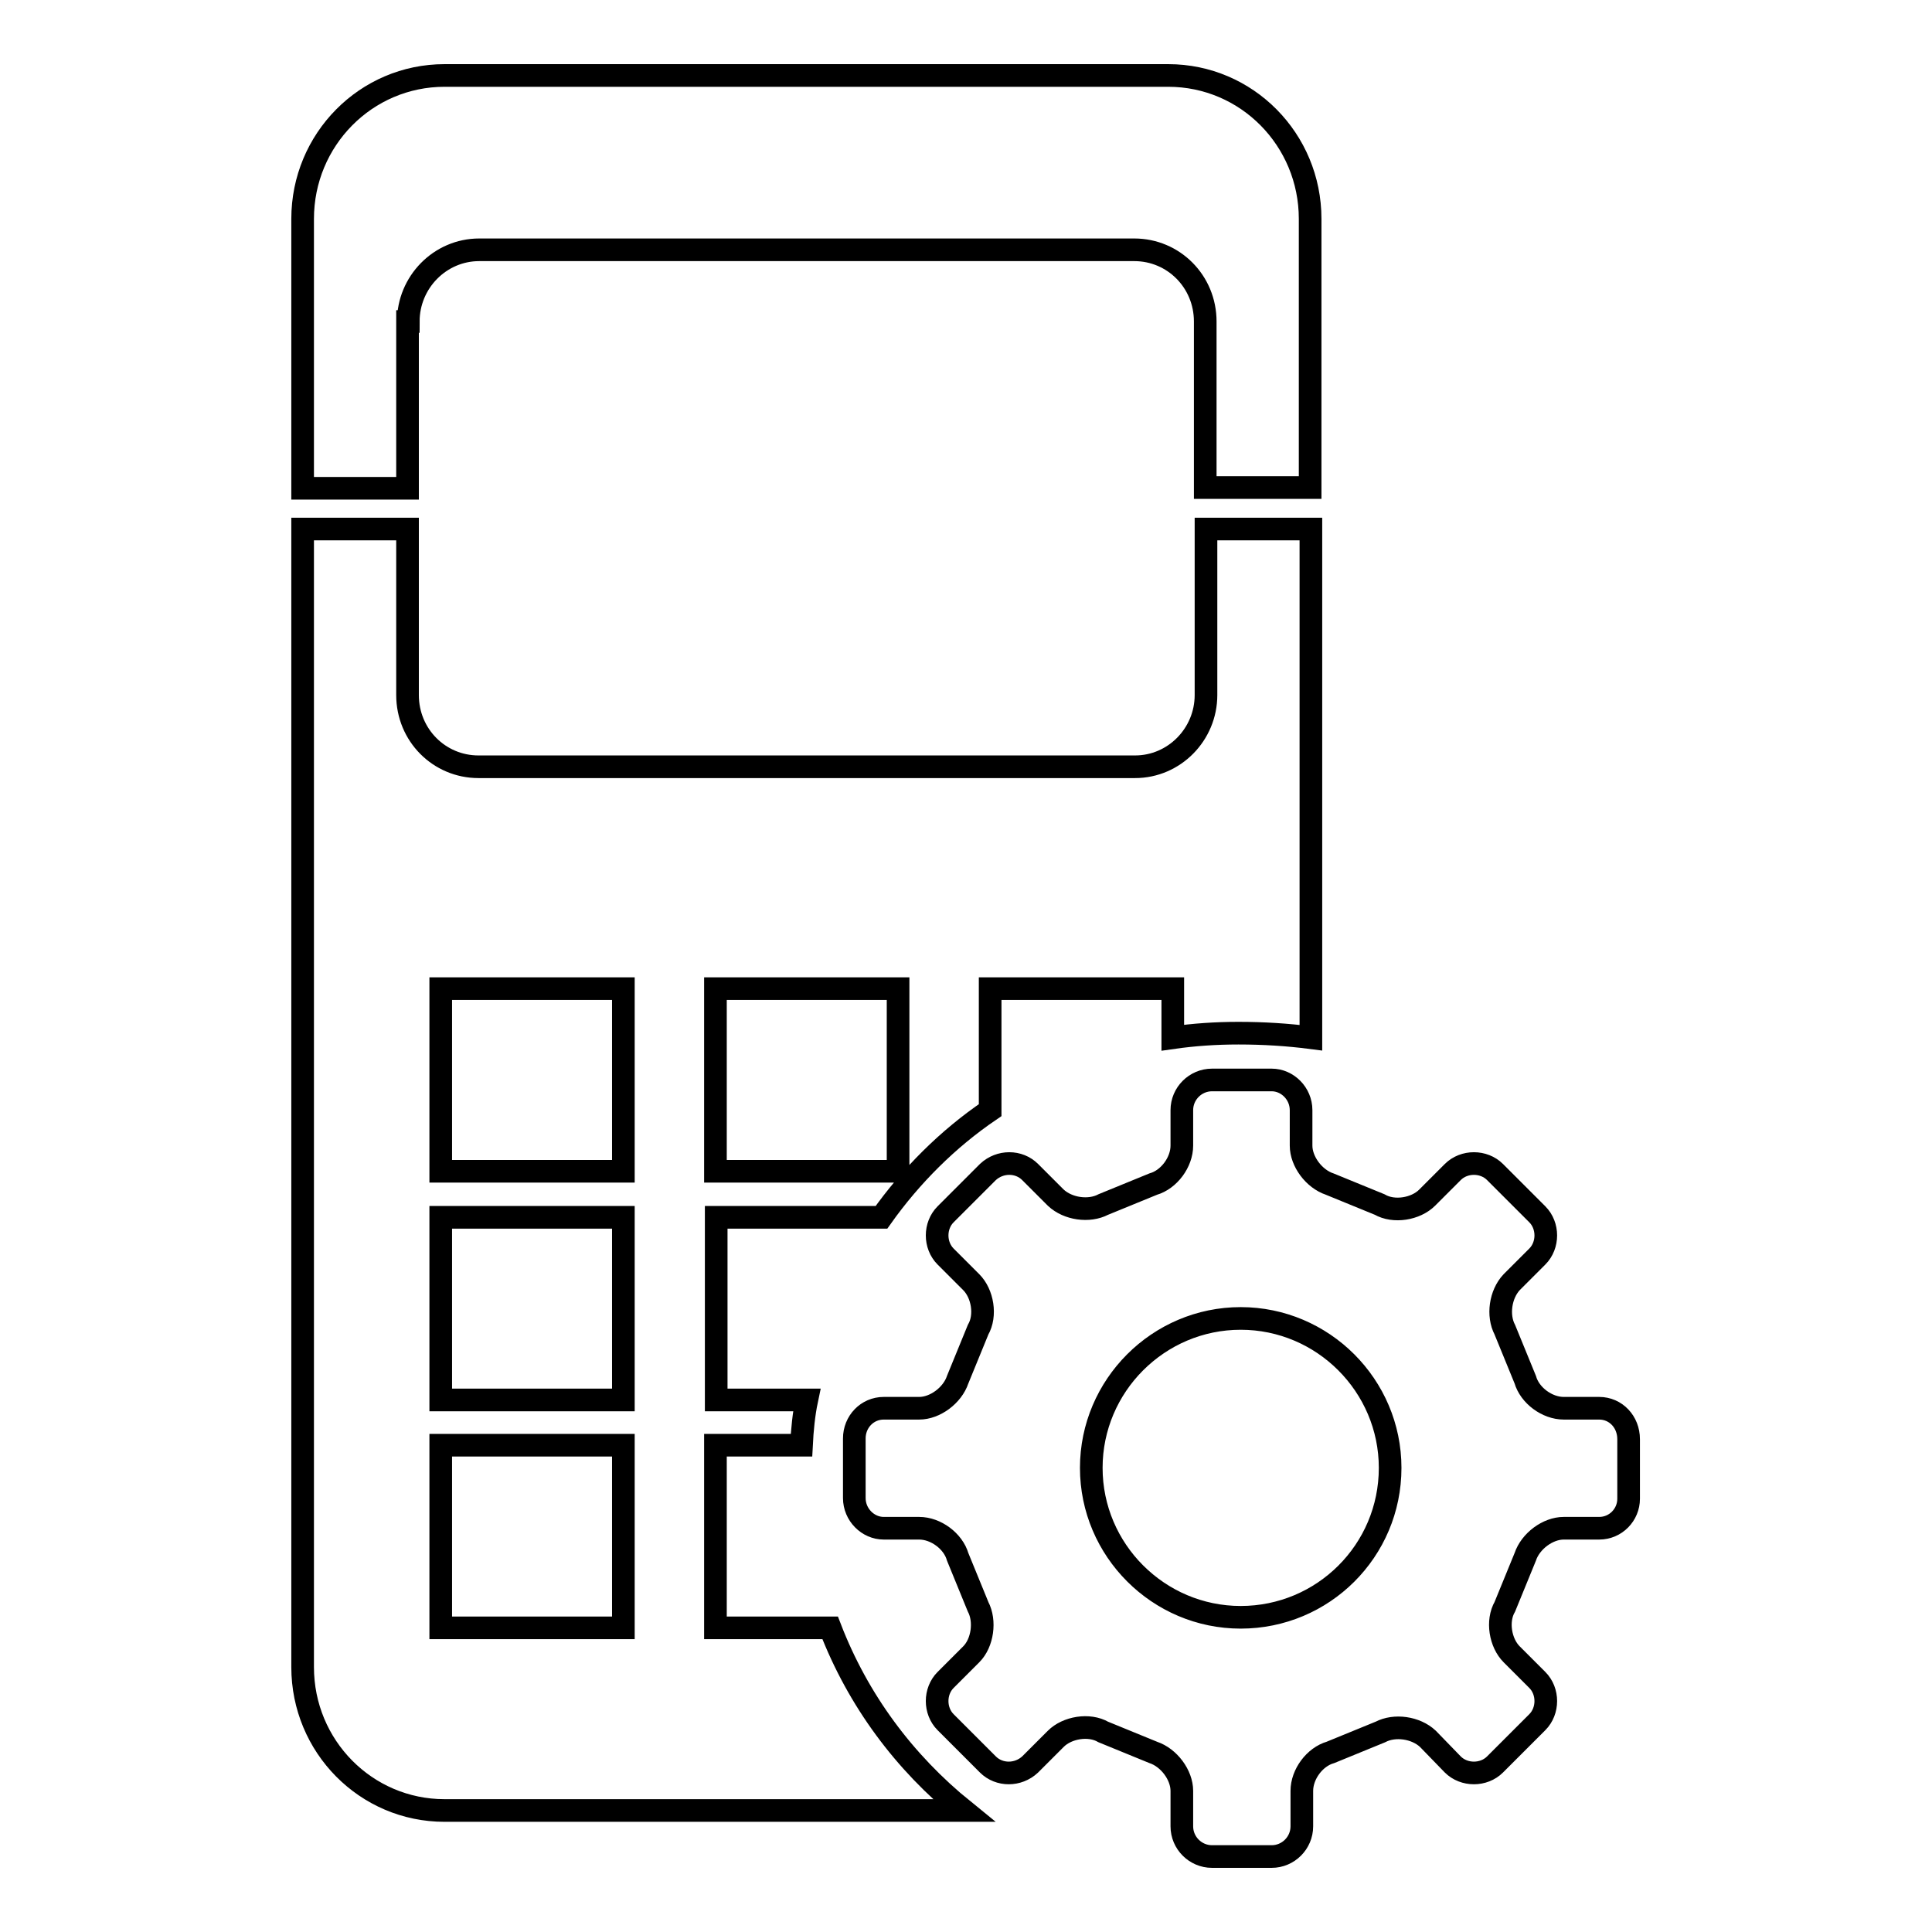 <?xml version="1.0" encoding="utf-8"?>
<!-- Svg Vector Icons : http://www.onlinewebfonts.com/icon -->
<!DOCTYPE svg PUBLIC "-//W3C//DTD SVG 1.1//EN" "http://www.w3.org/Graphics/SVG/1.1/DTD/svg11.dtd">
<svg version="1.1" xmlns="http://www.w3.org/2000/svg" xmlns:xlink="http://www.w3.org/1999/xlink" x="0px" y="0px" viewBox="0 0 256 256" enable-background="new 0 0 256 256" xml:space="preserve">
<g><g><path stroke-width="3" fill-opacity="0" stroke="#000000"  d="M54.1,42.6c0-5.2,4.2-9.5,9.4-9.5h86.8c5.2,0,9.4,4.2,9.4,9.5v22h13.9V29c0-10.5-8.4-19-18.8-19H58.9c-10.4,0-18.8,8.5-18.8,19v35.7h13.9V42.6L54.1,42.6z M110,215.7H94.8v-24.2h11.4c0.1-2,0.3-4.1,0.7-6h-12v-24.2h21.9c3.9-5.5,8.8-10.4,14.4-14.2V131h24.2v6.5c2.8-0.4,5.7-0.6,8.7-0.6c3.3,0,6.5,0.2,9.6,0.6V70.1h-13.9v22c0,5.2-4.2,9.5-9.4,9.5H63.4c-5.2,0-9.4-4.2-9.4-9.5v-22H40.1v150.8c0,10.5,8.4,19,18.8,19h68.8C119.8,233.5,113.7,225.3,110,215.7z M94.8,131H119v24.2H94.8V131z M82.6,215.7H58.4v-24.2h24.2V215.7z M82.6,185.5H58.4v-24.2h24.2V185.5z M82.6,155.2H58.4V131h24.2V155.2z M211.9,186.6h-4.7c-2.2,0-4.5-1.7-5.1-3.8l-2.7-6.6c-1-1.9-0.6-4.7,0.9-6.3l3.4-3.4c1.5-1.5,1.5-4.1,0-5.6l-5.6-5.6c-1.5-1.5-4.1-1.5-5.6,0l-3.4,3.4c-1.5,1.5-4.4,2-6.3,0.9l-6.6-2.7c-2.1-0.7-3.8-3-3.8-5.1v-4.7c0-2.2-1.8-4-3.9-4h-7.9c-2.2,0-4,1.8-4,4v4.7c0,2.2-1.7,4.5-3.8,5.1l-6.6,2.7c-1.9,1-4.7,0.6-6.3-0.9l-3.4-3.4c-1.5-1.5-4-1.5-5.6,0l-5.6,5.6c-1.5,1.5-1.5,4.1,0,5.6l3.4,3.4c1.5,1.5,2,4.4,0.9,6.3l-2.7,6.6c-0.7,2.1-3,3.8-5.1,3.8h-4.7c-2.2,0-3.9,1.8-3.9,4v7.9c0,2.2,1.8,4,3.9,4h4.7c2.2,0,4.5,1.7,5.1,3.8l2.7,6.6c1,1.9,0.6,4.8-0.9,6.3l-3.4,3.4c-1.5,1.5-1.5,4.1,0,5.6l5.6,5.6c1.5,1.5,4,1.5,5.6,0l3.4-3.4c1.5-1.5,4.4-2,6.3-0.9l6.6,2.7c2.1,0.7,3.8,3,3.8,5.1v4.7c0,2.2,1.8,4,4,4h7.9c2.2,0,4-1.8,4-4v-4.7c0-2.2,1.7-4.5,3.8-5.1l6.6-2.7c1.9-1,4.7-0.6,6.3,0.9l3.3,3.4c1.5,1.5,4.1,1.5,5.6,0l5.6-5.6c1.5-1.5,1.5-4.1,0-5.6l-3.4-3.4c-1.5-1.5-2-4.4-0.9-6.3l2.7-6.6c0.7-2.1,3-3.8,5.1-3.8h4.7c2.2,0,3.9-1.8,3.9-3.9v-7.9C215.8,188.4,214.1,186.6,211.9,186.6z M164.4,214.3c-10.9,0-19.8-8.9-19.8-19.8c0-10.9,8.9-19.8,19.8-19.8s19.8,8.9,19.8,19.8C184.2,205.5,175.3,214.3,164.4,214.3z"/></g></g>
</svg>
